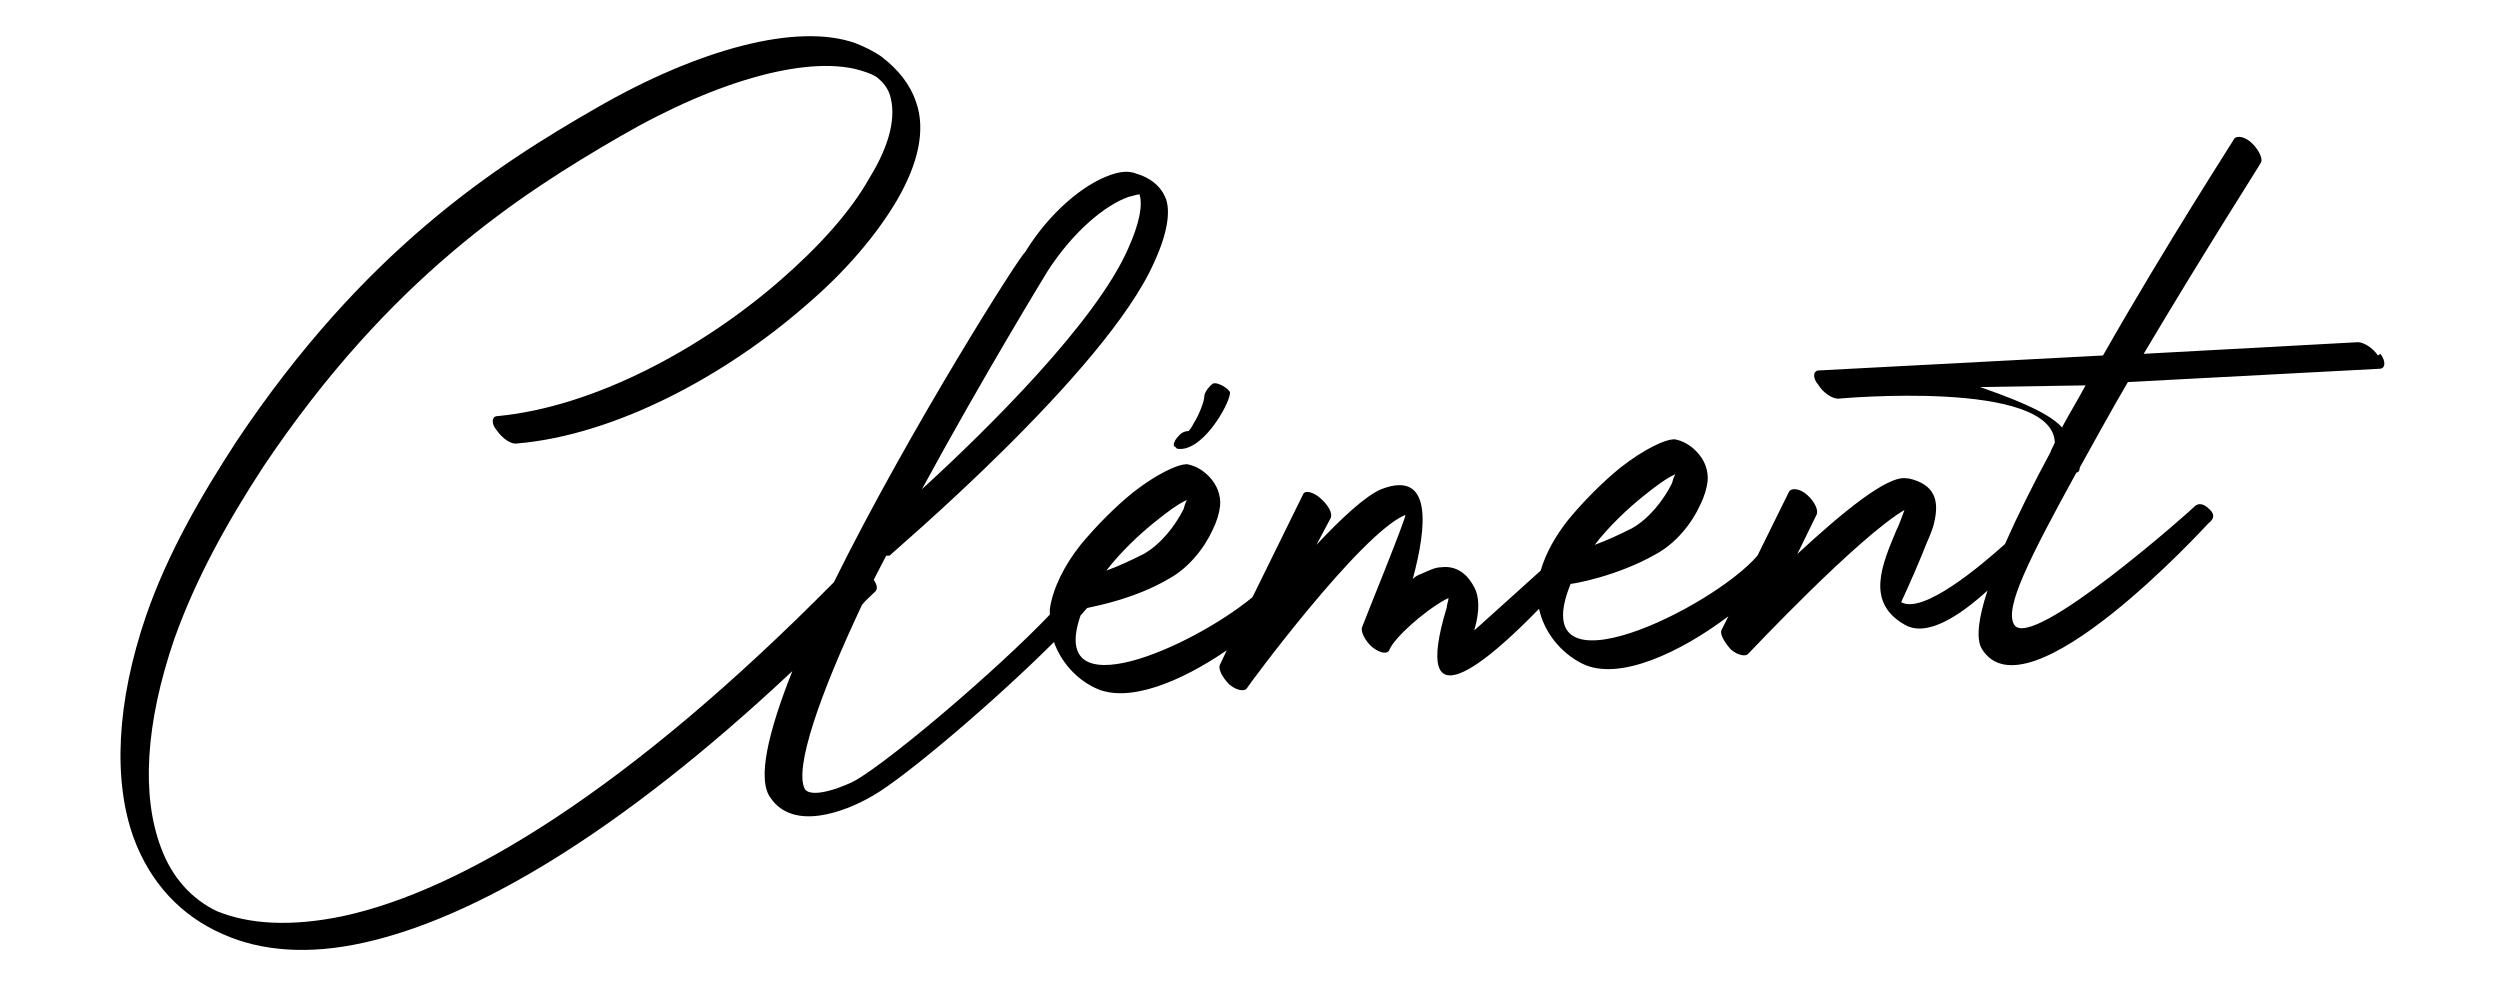 <svg xmlns="http://www.w3.org/2000/svg" id="Calque_1" viewBox="0 0 301 120"><path d="M141.6,54c3,.7,6.4-5.2,6.5-6.7,0-.4-1.5-1.4-2.1-1.1-.5.4-1,1.1-1,1.5,0,.6-.6,2.2-1.3,3.3-.2.4-.4.7-.6.9-.3,0-.8.1-1.2.6-.5.5-.8,1.2-.4,1.3l.2.2Z"></path><path d="M286.3,42.8c-.6-.9-1.7-1.6-2.4-1.6l-25.8,1.4c7.3-12.3,14.1-22.9,14.1-23,.3-.4-.2-1.5-1-2.3-.9-.9-1.9-1-2.2-.6,0,.1-8,12.4-15.8,26.1l-34.2,1.8c-.7,0-.8.9-.1,1.7.6,1,1.7,1.7,2.4,1.7,0,0,25.9-2.4,26.1,5.3,0,0-.6,1.2-.5,1.1-2.1,3.9-4,7.7-5.5,11.1-3,2.7-9.9,8.5-12.5,7,0,0,1.4-3,2.5-5.7.6-1.6,1.3-2.9,1.5-4,.6-2.6,0-4.5-3.1-5.2h-.2c-2.3-.5-8,4.3-13.2,9.1l2.3-4.7c.3-.5-.2-1.6-1.1-2.4-.9-.8-1.9-.9-2.2-.4l-3.8,7.7c-5.4,6.3-28.2,17.5-22.5,3.4.3,0,5.6-.9,10.3-3.6,2.4-1.3,4.3-3.7,5.3-5.9.5-1,.8-2,.9-2.9.1-1.2-.3-2.5-1.4-3.6-.8-.8-1.6-1.2-2.5-1.4-1.1-.1-3.8,1.2-6.6,3.4-2.1,1.7-4.4,4-6.3,6.3-1.5,1.9-2.7,4-3.3,6.1-3.1,2.8-8.1,7.3-8,7.2.7-2.4.6-4.1,0-5.2-1-1.9-2.4-2.6-4-2.4-.7,0-1.5.4-2.4.8-.3.1-.7.3-1,.6,1.7-6.3,2.4-13.2-3.8-10.8-1.9.8-4.8,3.5-7.8,6.7l1.7-3.2c.3-.6-.3-1.6-1.2-2.4-.9-.8-1.9-1-2.1-.5l-6.1,12.4c-7.4,6.1-24.7,13.7-20.7,2.2.3-.3.5-.6.8-.9,1.4-.3,5.9-1.2,9.8-3.5,2.4-1.3,4.3-3.7,5.3-5.9.5-1,.8-2,.9-2.9.1-1.2-.3-2.5-1.4-3.6-.8-.8-1.6-1.2-2.5-1.4-1.1-.1-3.8,1.2-6.6,3.4-2.1,1.7-4.4,4-6.3,6.3-1.9,2.4-3.3,5.1-3.7,7.7,0,.2,0,.5,0,.7-6.4,6.7-18.9,17.3-23.3,19.9-1,.6-5.3,2.4-6.2,1.1-1.3-2.5,1.8-11.4,6.9-22.2.5-.6,1.1-1.1,1.6-1.6.3-.3.2-.8-.2-1.4.5-1,1-1.9,1.5-2.9.2,0,.3,0,.4,0,0-.1,26.1-22.1,31.9-35.4,1.6-3.5,1.9-6,1.4-7.5-.6-1.6-1.9-2.6-3.6-3.1-1-.4-2.1-.2-3.2.2-3.1,1.1-7.2,4.4-10.2,9.3-.5.2-13.9,21.3-23,39.7-24.6,24.9-44.7,37.1-59.1,40.2-6.2,1.3-11.3,1-15.2-.6-3.1-1.5-5.4-4.1-6.7-7.6-2.4-6.3-1.9-15,1.6-25.2,2.6-7.3,6.4-14.1,10.7-20.7,15.2-22.7,30.9-32.8,43-39.8,11.9-6.9,23.1-9.9,29.3-7.8.6.2,1.2.4,1.7.8.6.5,1.1,1.1,1.4,1.9.9,2.7,0,6.2-2.4,10.1-2.3,4.1-6.1,8.3-10.7,12.3-9.5,8.3-22.5,15.3-34.1,16.4-.7,0-.8.9-.1,1.7.7,1,1.7,1.7,2.4,1.6,11.9-1,25.2-8.2,34.9-16.7,4.7-4,8.5-8.5,10.9-12.6,2.5-4.3,3.5-8.4,2.3-11.8-.7-2.1-2.1-3.9-4.2-5.5-1-.7-2.1-1.2-3.1-1.6-7-2.5-18.9.7-31.2,7.8-12.2,7-28,17.2-43.3,40.1-4.3,6.6-8.3,13.5-10.9,21-3.6,10.5-4,19.9-1.5,26.8,2,5.4,5.7,9.4,10.8,11.6,4.5,2,10.2,2.5,16.9,1,13.1-2.9,30.5-12.9,51.6-32.7-2.9,7.3-4.3,13.1-2.6,15.3,2.7,3.9,8.7,1.8,12.3-.3,4-2.3,14.9-11.6,21.8-18.5.8,2.3,2.6,4.4,4.9,5.5,4,2,10.5-.8,15.9-4.5l-.8,1.7c-.3.5.3,1.6,1.1,2.4.8.7,1.8.9,2.1.5,0-.1,13.7-18.7,19.1-20.9.3-.1-5.2,13.4-5.2,13.5-.2.5.3,1.6,1.2,2.4,1,.8,1.9.9,2.1.3h0c.6-1.4,4-4.5,6.7-6l.4-.2c0,.4-.2.7-.2,1.1-4.4,14.5,4.8,6.7,11.1.2.6,2.8,2.6,5.3,5.2,6.6,4.4,2.2,11.9-1.4,17.6-5.7l-.8,1.6c-.3.5.3,1.5,1.1,2.4.8.7,1.8.9,2.1.5.4-.4,13.2-14,18.8-17.3-.3.8-.6,1.7-1,2.5-1.7,4.1-3.7,8.6,1,11.3,2.7,1.6,6.7-1.1,10-4.1-1.1,3.3-1.4,5.8-.7,7,5.4,8.9,27.2-15,27.3-15.1.4-.3,1-.9.1-1.7-.9-.9-1.5-.6-1.8-.3,0,.1-19.7,17.6-21.7,14.2-1.2-2,1.8-7.9,7.5-18.3.2,0,.4-.2.4-.6h0c1.9-3.4,3.8-6.9,5.8-10.3l30.3-1.6c.7,0,.8-.9.1-1.8ZM197.9,59.7c1.5-1.2,2.7-2.1,3.8-2.6-.2.4-.3.7-.4,1.1-1,2-2.7,4.2-4.8,5.4-1.6.8-3.1,1.5-4.5,2,1.7-2.2,3.9-4.3,5.9-5.9ZM139.1,62.8c1.5-1.2,2.7-2.1,3.8-2.6-.2.4-.3.7-.4,1.1-1,2-2.7,4.2-4.8,5.4-1.6.8-3.1,1.5-4.5,2,1.7-2.2,3.9-4.3,5.9-5.9ZM126.1,32.7c3-4.7,6.9-8,9.8-9,.5-.1,1-.3,1.3-.3.4,1.3,0,3.5-1.4,6.6-3.9,8.8-16.7,21.5-24.8,28.9,7.5-13.8,15.1-26.2,15.1-26.2ZM248.3,51.5c-1.7-2-6.8-3.8-9.9-4.9l12.7-.2c-.9,1.7-1.9,3.3-2.8,5Z"></path></svg>